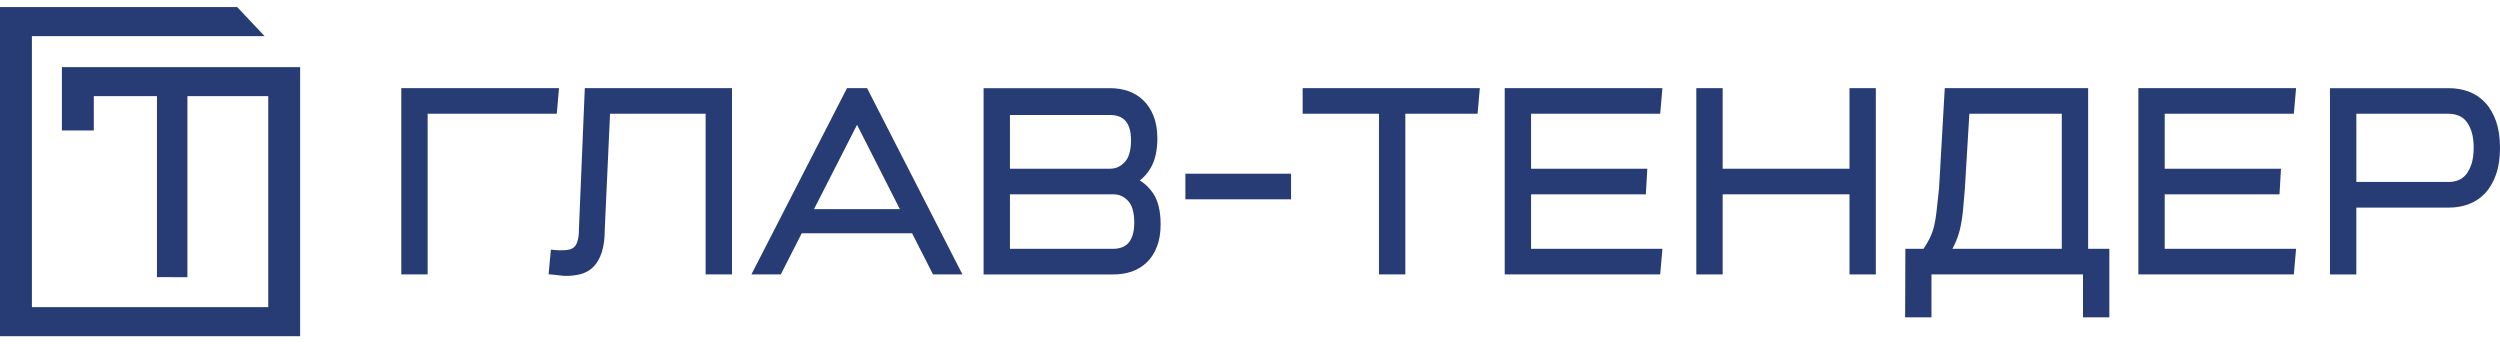 <?xml version="1.0" encoding="UTF-8"?> <svg xmlns="http://www.w3.org/2000/svg" width="202" height="28" viewBox="0 0 202 28" fill="none"><path d="M7.579 7.769H12.684V22.39L15.142 22.4V7.769H21.673V24.818H2.578V2.921H21.382L19.166 0.572H0V27.167H24.25V5.422H5.002V10.541H7.579V7.769Z" fill="#273C75"></path><path d="M45.168 7.122H32.425V22.174H34.554V9.191H44.988L45.168 7.122Z" fill="#273C75"></path><path d="M46.778 18.547C46.778 18.939 46.739 19.257 46.662 19.491C46.594 19.703 46.503 19.861 46.394 19.959C46.281 20.063 46.155 20.129 46.01 20.162C45.834 20.202 45.636 20.222 45.422 20.222H45.17C45.079 20.222 44.972 20.216 44.85 20.204L44.511 20.17L44.327 22.165L44.673 22.19C44.85 22.202 45.022 22.222 45.19 22.248C45.384 22.279 45.562 22.293 45.725 22.293C46.141 22.293 46.537 22.246 46.907 22.151C47.307 22.048 47.658 21.85 47.949 21.559C48.234 21.275 48.462 20.877 48.626 20.378C48.783 19.895 48.864 19.273 48.864 18.544L49.292 9.191H57.015V22.172H59.144V7.122H47.252L46.776 18.547H46.778Z" fill="#273C75"></path><path d="M68.438 7.122L60.712 22.174H63.087L64.78 18.849H73.696L75.389 22.174H77.765L70.06 7.122H68.436H68.438ZM72.709 16.899H65.772L69.248 10.084L72.709 16.899Z" fill="#273C75"></path><path d="M92.099 14.582C92.44 14.317 92.733 13.98 92.973 13.572C93.333 12.964 93.515 12.156 93.515 11.172C93.515 10.487 93.412 9.881 93.208 9.372C93.002 8.859 92.721 8.429 92.371 8.096C92.022 7.76 91.61 7.512 91.147 7.354C90.697 7.203 90.214 7.124 89.709 7.124H79.474V22.175H89.972C90.491 22.175 90.982 22.098 91.432 21.945C91.895 21.787 92.307 21.539 92.656 21.204C93.008 20.868 93.287 20.436 93.484 19.921C93.68 19.414 93.779 18.81 93.779 18.125C93.779 17.052 93.569 16.202 93.155 15.596C92.866 15.174 92.513 14.834 92.101 14.582H92.099ZM89.972 20.103H81.603V15.701H89.972C90.428 15.701 90.812 15.873 91.145 16.228C91.479 16.584 91.648 17.176 91.648 17.982C91.648 18.4 91.6 18.753 91.505 19.032C91.414 19.299 91.295 19.511 91.147 19.662C91.002 19.814 90.834 19.921 90.634 19.991C90.422 20.066 90.2 20.103 89.97 20.103H89.972ZM89.709 13.633H81.603V9.291H89.709C89.939 9.291 90.162 9.326 90.368 9.395C90.564 9.459 90.731 9.562 90.885 9.71C91.032 9.853 91.153 10.055 91.242 10.312C91.337 10.584 91.386 10.928 91.386 11.33C91.386 12.15 91.214 12.746 90.875 13.101C90.535 13.457 90.153 13.63 89.709 13.63V13.633Z" fill="#273C75"></path><path d="M104.318 14.035H95.779V16.104H104.318V14.035Z" fill="#273C75"></path><path d="M105.253 9.191H111.422V22.174H113.551V9.191H119.389L119.569 7.122H105.253V9.191Z" fill="#273C75"></path><path d="M134.143 9.191L134.323 7.122H121.581V22.174H134.143L134.323 20.103H123.71V15.701H132.984L133.103 13.633H123.71V9.191H134.143Z" fill="#273C75"></path><path d="M149.439 13.633H139.191V7.122H137.062V22.174H139.191V15.701H149.439V22.174H151.568V7.122H149.439V13.633Z" fill="#273C75"></path><path d="M168.722 7.122H157.137L156.677 15.186L156.475 17.061C156.424 17.538 156.352 17.96 156.263 18.313C156.174 18.657 156.059 18.978 155.915 19.263C155.788 19.517 155.622 19.798 155.422 20.103H153.954L153.934 25.64H156.063V22.174H168.306V25.64H170.435V20.103H168.722V7.122ZM166.593 9.191V20.103H157.751C157.865 19.897 157.962 19.697 158.042 19.505C158.19 19.154 158.311 18.772 158.402 18.37C158.491 17.978 158.561 17.521 158.61 17.016C158.656 16.523 158.707 15.934 158.761 15.247L159.125 9.191H166.591H166.593Z" fill="#273C75"></path><path d="M185.343 9.191L185.523 7.122H172.78V22.174H185.343L185.523 20.103H174.909V15.701H184.183L184.305 13.633H174.909V9.191H185.343Z" fill="#273C75"></path><path d="M201.679 9.786C201.463 9.18 201.164 8.673 200.79 8.277C200.412 7.877 199.966 7.583 199.461 7.397C198.968 7.215 198.435 7.124 197.873 7.124H188.262V22.175H190.391V16.774H197.873C198.435 16.774 198.97 16.683 199.461 16.501C199.966 16.315 200.412 16.018 200.79 15.62C201.164 15.224 201.463 14.713 201.679 14.099C201.893 13.493 202 12.768 202 11.94C202 11.111 201.891 10.388 201.677 9.79L201.679 9.786ZM190.391 9.191H197.853C198.13 9.191 198.396 9.241 198.645 9.338C198.883 9.433 199.083 9.578 199.257 9.784C199.437 9.999 199.584 10.283 199.699 10.631C199.814 10.986 199.873 11.419 199.873 11.915C199.873 12.441 199.814 12.887 199.699 13.241C199.584 13.59 199.435 13.879 199.255 14.099C199.081 14.311 198.883 14.459 198.647 14.554C198.398 14.651 198.132 14.701 197.855 14.701H190.393V9.191H190.391Z" fill="#273C75"></path></svg> 